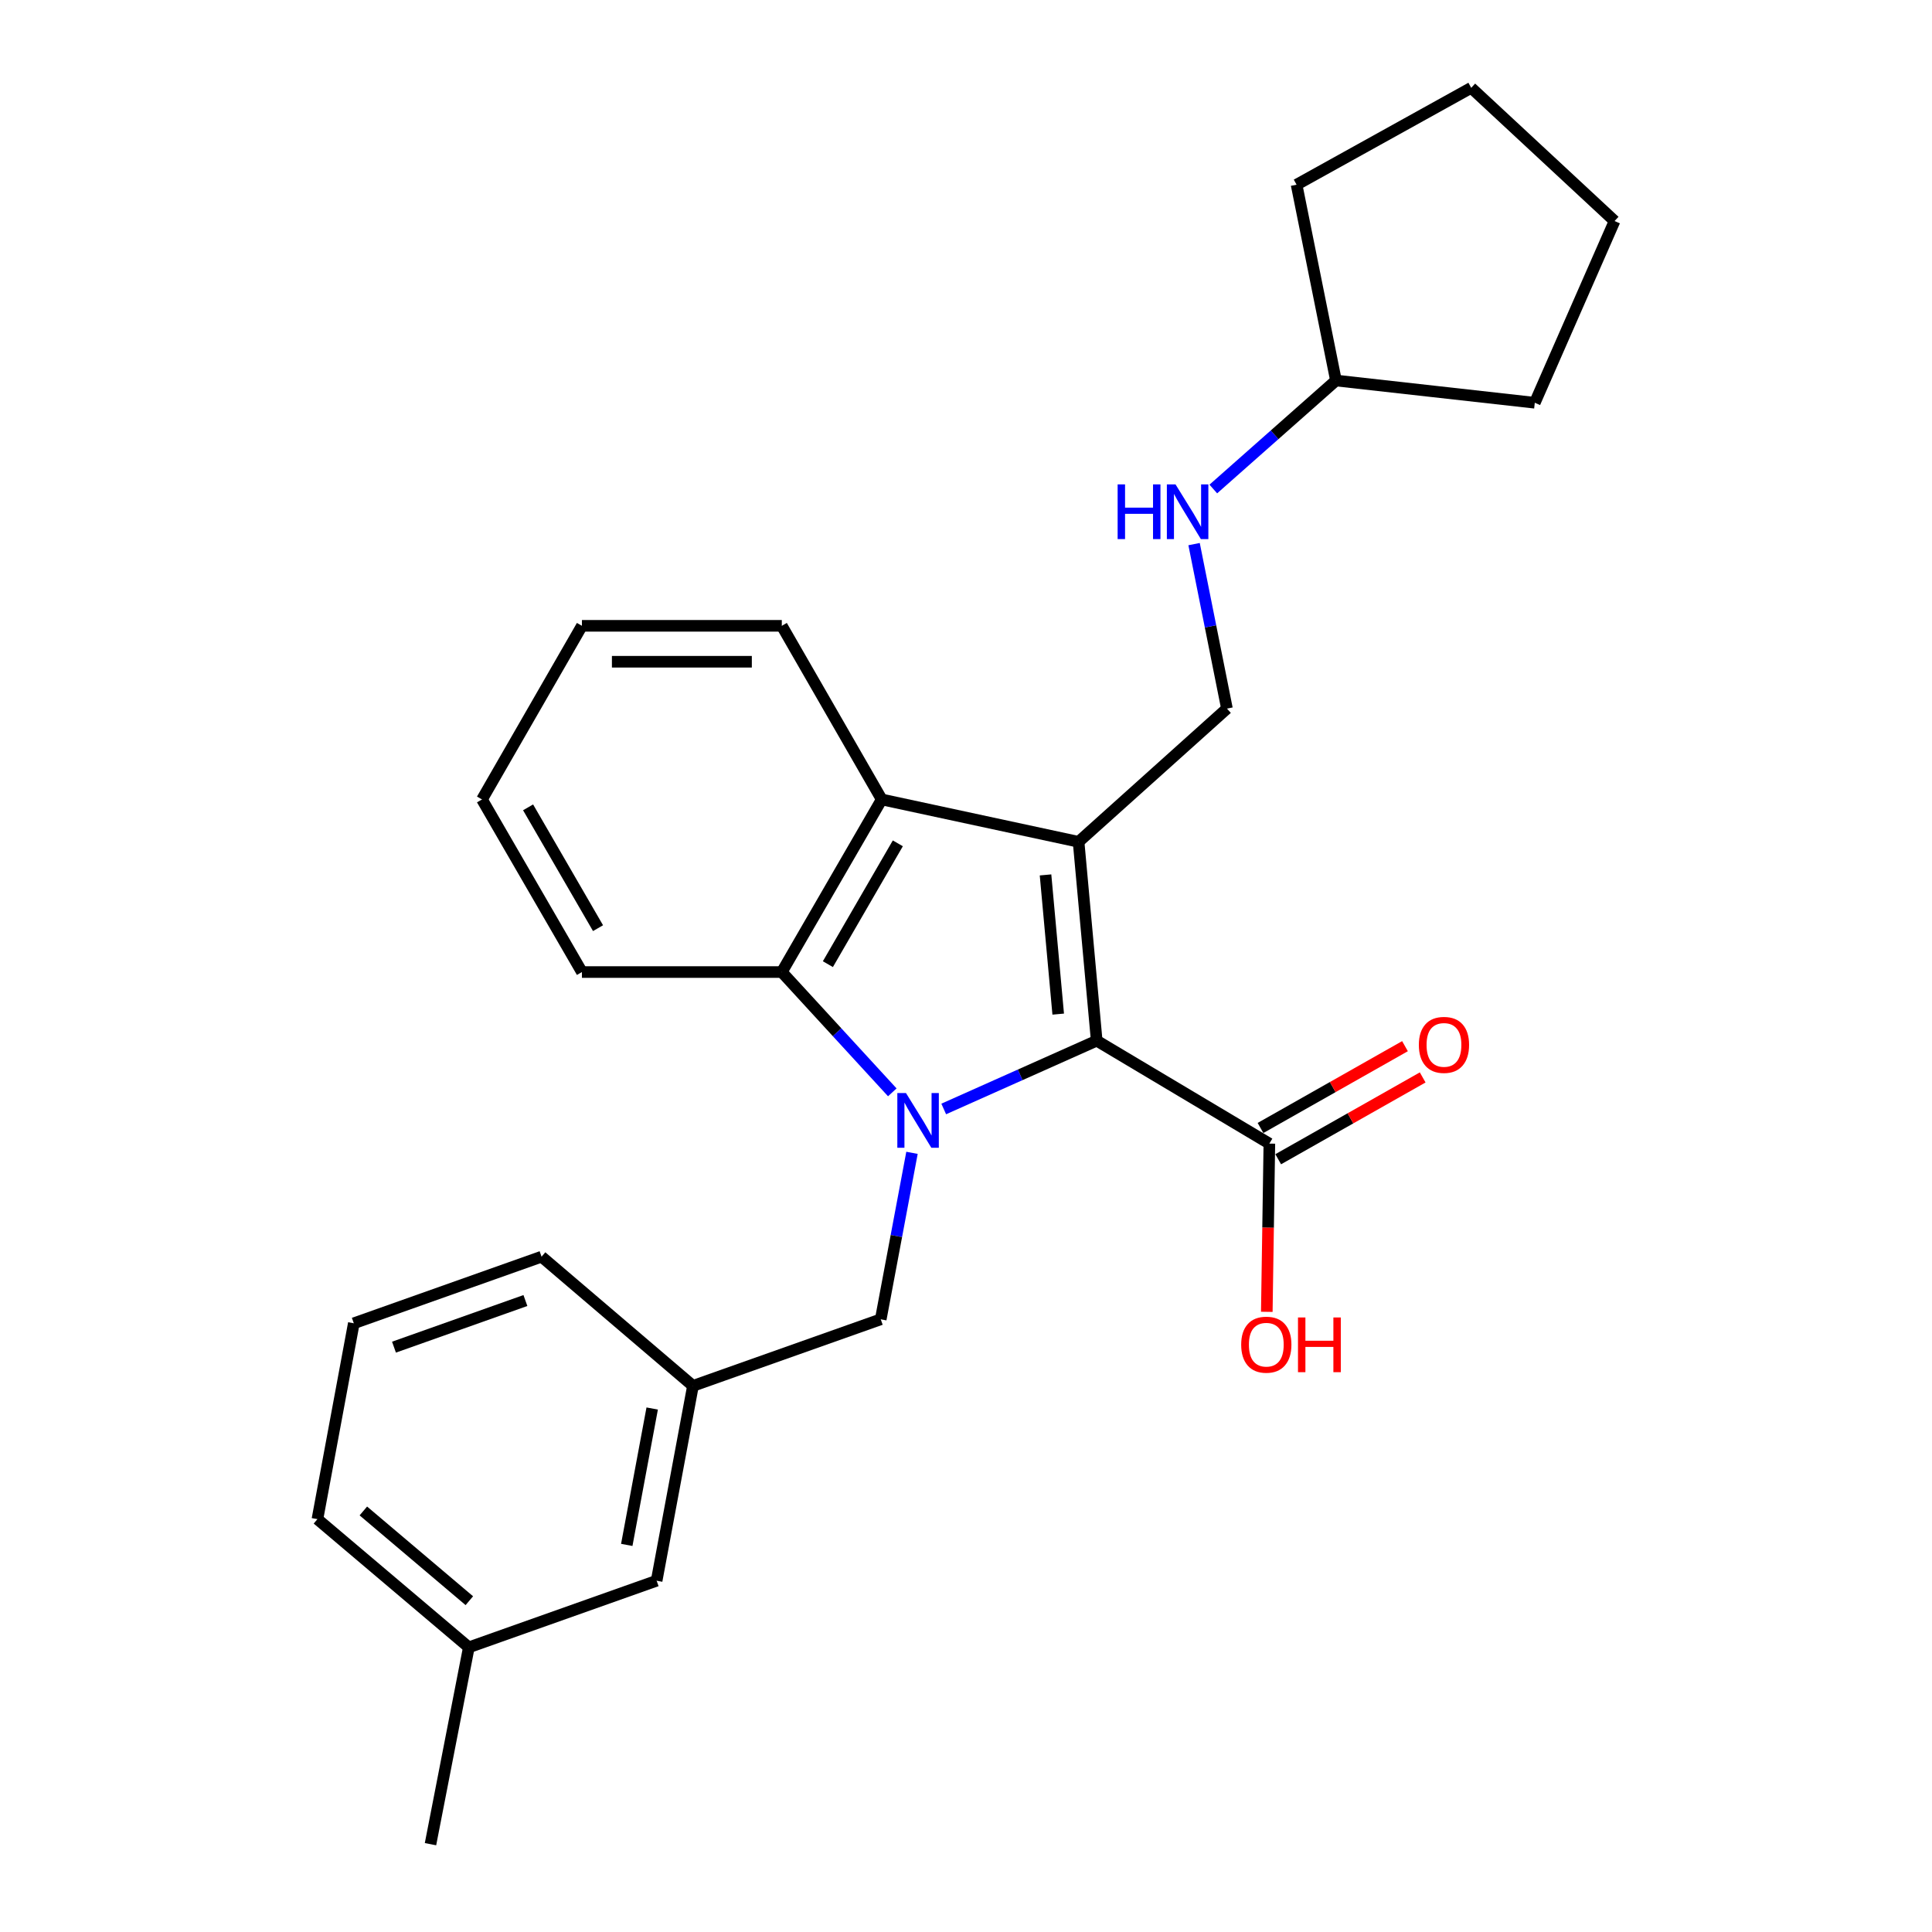 <?xml version='1.0' encoding='iso-8859-1'?>
<svg version='1.1' baseProfile='full'
              xmlns='http://www.w3.org/2000/svg'
                      xmlns:rdkit='http://www.rdkit.org/xml'
                      xmlns:xlink='http://www.w3.org/1999/xlink'
                  xml:space='preserve'
width='1000px' height='1000px' viewBox='0 0 1000 1000'>
<!-- END OF HEADER -->
<rect style='opacity:1.0;fill:#FFFFFF;stroke:none' width='1000' height='1000' x='0' y='0'> </rect>
<path class='bond-1' d='M 488.469,574 L 528.06,556.328' style='fill:none;fill-rule:evenodd;stroke:#0000FF;stroke-width:6px;stroke-linecap:butt;stroke-linejoin:miter;stroke-opacity:1' />
<path class='bond-1' d='M 528.06,556.328 L 567.652,538.655' style='fill:none;fill-rule:evenodd;stroke:#000000;stroke-width:6px;stroke-linecap:butt;stroke-linejoin:miter;stroke-opacity:1' />
<path class='bond-2' d='M 461.851,565.393 L 433.257,534.261' style='fill:none;fill-rule:evenodd;stroke:#0000FF;stroke-width:6px;stroke-linecap:butt;stroke-linejoin:miter;stroke-opacity:1' />
<path class='bond-2' d='M 433.257,534.261 L 404.663,503.13' style='fill:none;fill-rule:evenodd;stroke:#000000;stroke-width:6px;stroke-linecap:butt;stroke-linejoin:miter;stroke-opacity:1' />
<path class='bond-6' d='M 472.047,596.703 L 463.959,639.788' style='fill:none;fill-rule:evenodd;stroke:#0000FF;stroke-width:6px;stroke-linecap:butt;stroke-linejoin:miter;stroke-opacity:1' />
<path class='bond-6' d='M 463.959,639.788 L 455.87,682.874' style='fill:none;fill-rule:evenodd;stroke:#000000;stroke-width:6px;stroke-linecap:butt;stroke-linejoin:miter;stroke-opacity:1' />
<path class='bond-0' d='M 558.272,435.726 L 567.652,538.655' style='fill:none;fill-rule:evenodd;stroke:#000000;stroke-width:6px;stroke-linecap:butt;stroke-linejoin:miter;stroke-opacity:1' />
<path class='bond-0' d='M 541.162,452.853 L 547.727,524.903' style='fill:none;fill-rule:evenodd;stroke:#000000;stroke-width:6px;stroke-linecap:butt;stroke-linejoin:miter;stroke-opacity:1' />
<path class='bond-5' d='M 558.272,435.726 L 635.066,366.762' style='fill:none;fill-rule:evenodd;stroke:#000000;stroke-width:6px;stroke-linecap:butt;stroke-linejoin:miter;stroke-opacity:1' />
<path class='bond-26' d='M 558.272,435.726 L 456.376,413.795' style='fill:none;fill-rule:evenodd;stroke:#000000;stroke-width:6px;stroke-linecap:butt;stroke-linejoin:miter;stroke-opacity:1' />
<path class='bond-4' d='M 567.652,538.655 L 657.018,591.928' style='fill:none;fill-rule:evenodd;stroke:#000000;stroke-width:6px;stroke-linecap:butt;stroke-linejoin:miter;stroke-opacity:1' />
<path class='bond-3' d='M 404.663,503.13 L 456.376,413.795' style='fill:none;fill-rule:evenodd;stroke:#000000;stroke-width:6px;stroke-linecap:butt;stroke-linejoin:miter;stroke-opacity:1' />
<path class='bond-3' d='M 428.513,499.045 L 464.712,436.511' style='fill:none;fill-rule:evenodd;stroke:#000000;stroke-width:6px;stroke-linecap:butt;stroke-linejoin:miter;stroke-opacity:1' />
<path class='bond-12' d='M 404.663,503.13 L 301.207,503.13' style='fill:none;fill-rule:evenodd;stroke:#000000;stroke-width:6px;stroke-linecap:butt;stroke-linejoin:miter;stroke-opacity:1' />
<path class='bond-13' d='M 456.376,413.795 L 404.663,323.923' style='fill:none;fill-rule:evenodd;stroke:#000000;stroke-width:6px;stroke-linecap:butt;stroke-linejoin:miter;stroke-opacity:1' />
<path class='bond-8' d='M 661.599,600.018 L 698.989,578.846' style='fill:none;fill-rule:evenodd;stroke:#000000;stroke-width:6px;stroke-linecap:butt;stroke-linejoin:miter;stroke-opacity:1' />
<path class='bond-8' d='M 698.989,578.846 L 736.38,557.674' style='fill:none;fill-rule:evenodd;stroke:#FF0000;stroke-width:6px;stroke-linecap:butt;stroke-linejoin:miter;stroke-opacity:1' />
<path class='bond-8' d='M 652.437,583.837 L 689.828,562.665' style='fill:none;fill-rule:evenodd;stroke:#000000;stroke-width:6px;stroke-linecap:butt;stroke-linejoin:miter;stroke-opacity:1' />
<path class='bond-8' d='M 689.828,562.665 L 727.218,541.493' style='fill:none;fill-rule:evenodd;stroke:#FF0000;stroke-width:6px;stroke-linecap:butt;stroke-linejoin:miter;stroke-opacity:1' />
<path class='bond-10' d='M 657.018,591.928 L 656.356,635.464' style='fill:none;fill-rule:evenodd;stroke:#000000;stroke-width:6px;stroke-linecap:butt;stroke-linejoin:miter;stroke-opacity:1' />
<path class='bond-10' d='M 656.356,635.464 L 655.694,679.001' style='fill:none;fill-rule:evenodd;stroke:#FF0000;stroke-width:6px;stroke-linecap:butt;stroke-linejoin:miter;stroke-opacity:1' />
<path class='bond-7' d='M 635.066,366.762 L 626.56,324.198' style='fill:none;fill-rule:evenodd;stroke:#000000;stroke-width:6px;stroke-linecap:butt;stroke-linejoin:miter;stroke-opacity:1' />
<path class='bond-7' d='M 626.56,324.198 L 618.054,281.634' style='fill:none;fill-rule:evenodd;stroke:#0000FF;stroke-width:6px;stroke-linecap:butt;stroke-linejoin:miter;stroke-opacity:1' />
<path class='bond-9' d='M 455.87,682.874 L 358.674,717.325' style='fill:none;fill-rule:evenodd;stroke:#000000;stroke-width:6px;stroke-linecap:butt;stroke-linejoin:miter;stroke-opacity:1' />
<path class='bond-15' d='M 628.008,253.109 L 659.749,225.033' style='fill:none;fill-rule:evenodd;stroke:#0000FF;stroke-width:6px;stroke-linecap:butt;stroke-linejoin:miter;stroke-opacity:1' />
<path class='bond-15' d='M 659.749,225.033 L 691.489,196.956' style='fill:none;fill-rule:evenodd;stroke:#000000;stroke-width:6px;stroke-linecap:butt;stroke-linejoin:miter;stroke-opacity:1' />
<path class='bond-11' d='M 358.674,717.325 L 339.873,818.178' style='fill:none;fill-rule:evenodd;stroke:#000000;stroke-width:6px;stroke-linecap:butt;stroke-linejoin:miter;stroke-opacity:1' />
<path class='bond-11' d='M 337.574,729.045 L 324.414,799.642' style='fill:none;fill-rule:evenodd;stroke:#000000;stroke-width:6px;stroke-linecap:butt;stroke-linejoin:miter;stroke-opacity:1' />
<path class='bond-17' d='M 358.674,717.325 L 280.31,650.458' style='fill:none;fill-rule:evenodd;stroke:#000000;stroke-width:6px;stroke-linecap:butt;stroke-linejoin:miter;stroke-opacity:1' />
<path class='bond-14' d='M 339.873,818.178 L 242.667,852.66' style='fill:none;fill-rule:evenodd;stroke:#000000;stroke-width:6px;stroke-linecap:butt;stroke-linejoin:miter;stroke-opacity:1' />
<path class='bond-23' d='M 301.207,503.13 L 249.485,413.795' style='fill:none;fill-rule:evenodd;stroke:#000000;stroke-width:6px;stroke-linecap:butt;stroke-linejoin:miter;stroke-opacity:1' />
<path class='bond-23' d='M 309.541,480.413 L 273.335,417.879' style='fill:none;fill-rule:evenodd;stroke:#000000;stroke-width:6px;stroke-linecap:butt;stroke-linejoin:miter;stroke-opacity:1' />
<path class='bond-27' d='M 404.663,323.923 L 301.207,323.923' style='fill:none;fill-rule:evenodd;stroke:#000000;stroke-width:6px;stroke-linecap:butt;stroke-linejoin:miter;stroke-opacity:1' />
<path class='bond-27' d='M 389.145,342.517 L 316.726,342.517' style='fill:none;fill-rule:evenodd;stroke:#000000;stroke-width:6px;stroke-linecap:butt;stroke-linejoin:miter;stroke-opacity:1' />
<path class='bond-19' d='M 242.667,852.66 L 222.823,954.545' style='fill:none;fill-rule:evenodd;stroke:#000000;stroke-width:6px;stroke-linecap:butt;stroke-linejoin:miter;stroke-opacity:1' />
<path class='bond-28' d='M 242.667,852.66 L 164.302,786.309' style='fill:none;fill-rule:evenodd;stroke:#000000;stroke-width:6px;stroke-linecap:butt;stroke-linejoin:miter;stroke-opacity:1' />
<path class='bond-28' d='M 242.927,828.516 L 188.072,782.071' style='fill:none;fill-rule:evenodd;stroke:#000000;stroke-width:6px;stroke-linecap:butt;stroke-linejoin:miter;stroke-opacity:1' />
<path class='bond-20' d='M 691.489,196.956 L 794.408,208.464' style='fill:none;fill-rule:evenodd;stroke:#000000;stroke-width:6px;stroke-linecap:butt;stroke-linejoin:miter;stroke-opacity:1' />
<path class='bond-21' d='M 691.489,196.956 L 671.108,95.597' style='fill:none;fill-rule:evenodd;stroke:#000000;stroke-width:6px;stroke-linecap:butt;stroke-linejoin:miter;stroke-opacity:1' />
<path class='bond-16' d='M 183.134,684.93 L 280.31,650.458' style='fill:none;fill-rule:evenodd;stroke:#000000;stroke-width:6px;stroke-linecap:butt;stroke-linejoin:miter;stroke-opacity:1' />
<path class='bond-16' d='M 203.927,697.283 L 271.95,673.153' style='fill:none;fill-rule:evenodd;stroke:#000000;stroke-width:6px;stroke-linecap:butt;stroke-linejoin:miter;stroke-opacity:1' />
<path class='bond-18' d='M 183.134,684.93 L 164.302,786.309' style='fill:none;fill-rule:evenodd;stroke:#000000;stroke-width:6px;stroke-linecap:butt;stroke-linejoin:miter;stroke-opacity:1' />
<path class='bond-24' d='M 794.408,208.464 L 835.698,114.408' style='fill:none;fill-rule:evenodd;stroke:#000000;stroke-width:6px;stroke-linecap:butt;stroke-linejoin:miter;stroke-opacity:1' />
<path class='bond-25' d='M 671.108,95.597 L 761.496,45.455' style='fill:none;fill-rule:evenodd;stroke:#000000;stroke-width:6px;stroke-linecap:butt;stroke-linejoin:miter;stroke-opacity:1' />
<path class='bond-22' d='M 301.207,323.923 L 249.485,413.795' style='fill:none;fill-rule:evenodd;stroke:#000000;stroke-width:6px;stroke-linecap:butt;stroke-linejoin:miter;stroke-opacity:1' />
<path class='bond-29' d='M 835.698,114.408 L 761.496,45.455' style='fill:none;fill-rule:evenodd;stroke:#000000;stroke-width:6px;stroke-linecap:butt;stroke-linejoin:miter;stroke-opacity:1' />
<path  class='atom-0' d='M 468.937 565.764
L 478.217 580.764
Q 479.137 582.244, 480.617 584.924
Q 482.097 587.604, 482.177 587.764
L 482.177 565.764
L 485.937 565.764
L 485.937 594.084
L 482.057 594.084
L 472.097 577.684
Q 470.937 575.764, 469.697 573.564
Q 468.497 571.364, 468.137 570.684
L 468.137 594.084
L 464.457 594.084
L 464.457 565.764
L 468.937 565.764
' fill='#0000FF'/>
<path  class='atom-8' d='M 578.486 250.716
L 582.326 250.716
L 582.326 262.756
L 596.806 262.756
L 596.806 250.716
L 600.646 250.716
L 600.646 279.036
L 596.806 279.036
L 596.806 265.956
L 582.326 265.956
L 582.326 279.036
L 578.486 279.036
L 578.486 250.716
' fill='#0000FF'/>
<path  class='atom-8' d='M 608.446 250.716
L 617.726 265.716
Q 618.646 267.196, 620.126 269.876
Q 621.606 272.556, 621.686 272.716
L 621.686 250.716
L 625.446 250.716
L 625.446 279.036
L 621.566 279.036
L 611.606 262.636
Q 610.446 260.716, 609.206 258.516
Q 608.006 256.316, 607.646 255.636
L 607.646 279.036
L 603.966 279.036
L 603.966 250.716
L 608.446 250.716
' fill='#0000FF'/>
<path  class='atom-9' d='M 734.396 540.832
Q 734.396 534.032, 737.756 530.232
Q 741.116 526.432, 747.396 526.432
Q 753.676 526.432, 757.036 530.232
Q 760.396 534.032, 760.396 540.832
Q 760.396 547.712, 756.996 551.632
Q 753.596 555.512, 747.396 555.512
Q 741.156 555.512, 737.756 551.632
Q 734.396 547.752, 734.396 540.832
M 747.396 552.312
Q 751.716 552.312, 754.036 549.432
Q 756.396 546.512, 756.396 540.832
Q 756.396 535.272, 754.036 532.472
Q 751.716 529.632, 747.396 529.632
Q 743.076 529.632, 740.716 532.432
Q 738.396 535.232, 738.396 540.832
Q 738.396 546.552, 740.716 549.432
Q 743.076 552.312, 747.396 552.312
' fill='#FF0000'/>
<path  class='atom-11' d='M 642.437 696.001
Q 642.437 689.201, 645.797 685.401
Q 649.157 681.601, 655.437 681.601
Q 661.717 681.601, 665.077 685.401
Q 668.437 689.201, 668.437 696.001
Q 668.437 702.881, 665.037 706.801
Q 661.637 710.681, 655.437 710.681
Q 649.197 710.681, 645.797 706.801
Q 642.437 702.921, 642.437 696.001
M 655.437 707.481
Q 659.757 707.481, 662.077 704.601
Q 664.437 701.681, 664.437 696.001
Q 664.437 690.441, 662.077 687.641
Q 659.757 684.801, 655.437 684.801
Q 651.117 684.801, 648.757 687.601
Q 646.437 690.401, 646.437 696.001
Q 646.437 701.721, 648.757 704.601
Q 651.117 707.481, 655.437 707.481
' fill='#FF0000'/>
<path  class='atom-11' d='M 671.837 681.921
L 675.677 681.921
L 675.677 693.961
L 690.157 693.961
L 690.157 681.921
L 693.997 681.921
L 693.997 710.241
L 690.157 710.241
L 690.157 697.161
L 675.677 697.161
L 675.677 710.241
L 671.837 710.241
L 671.837 681.921
' fill='#FF0000'/>
</svg>
